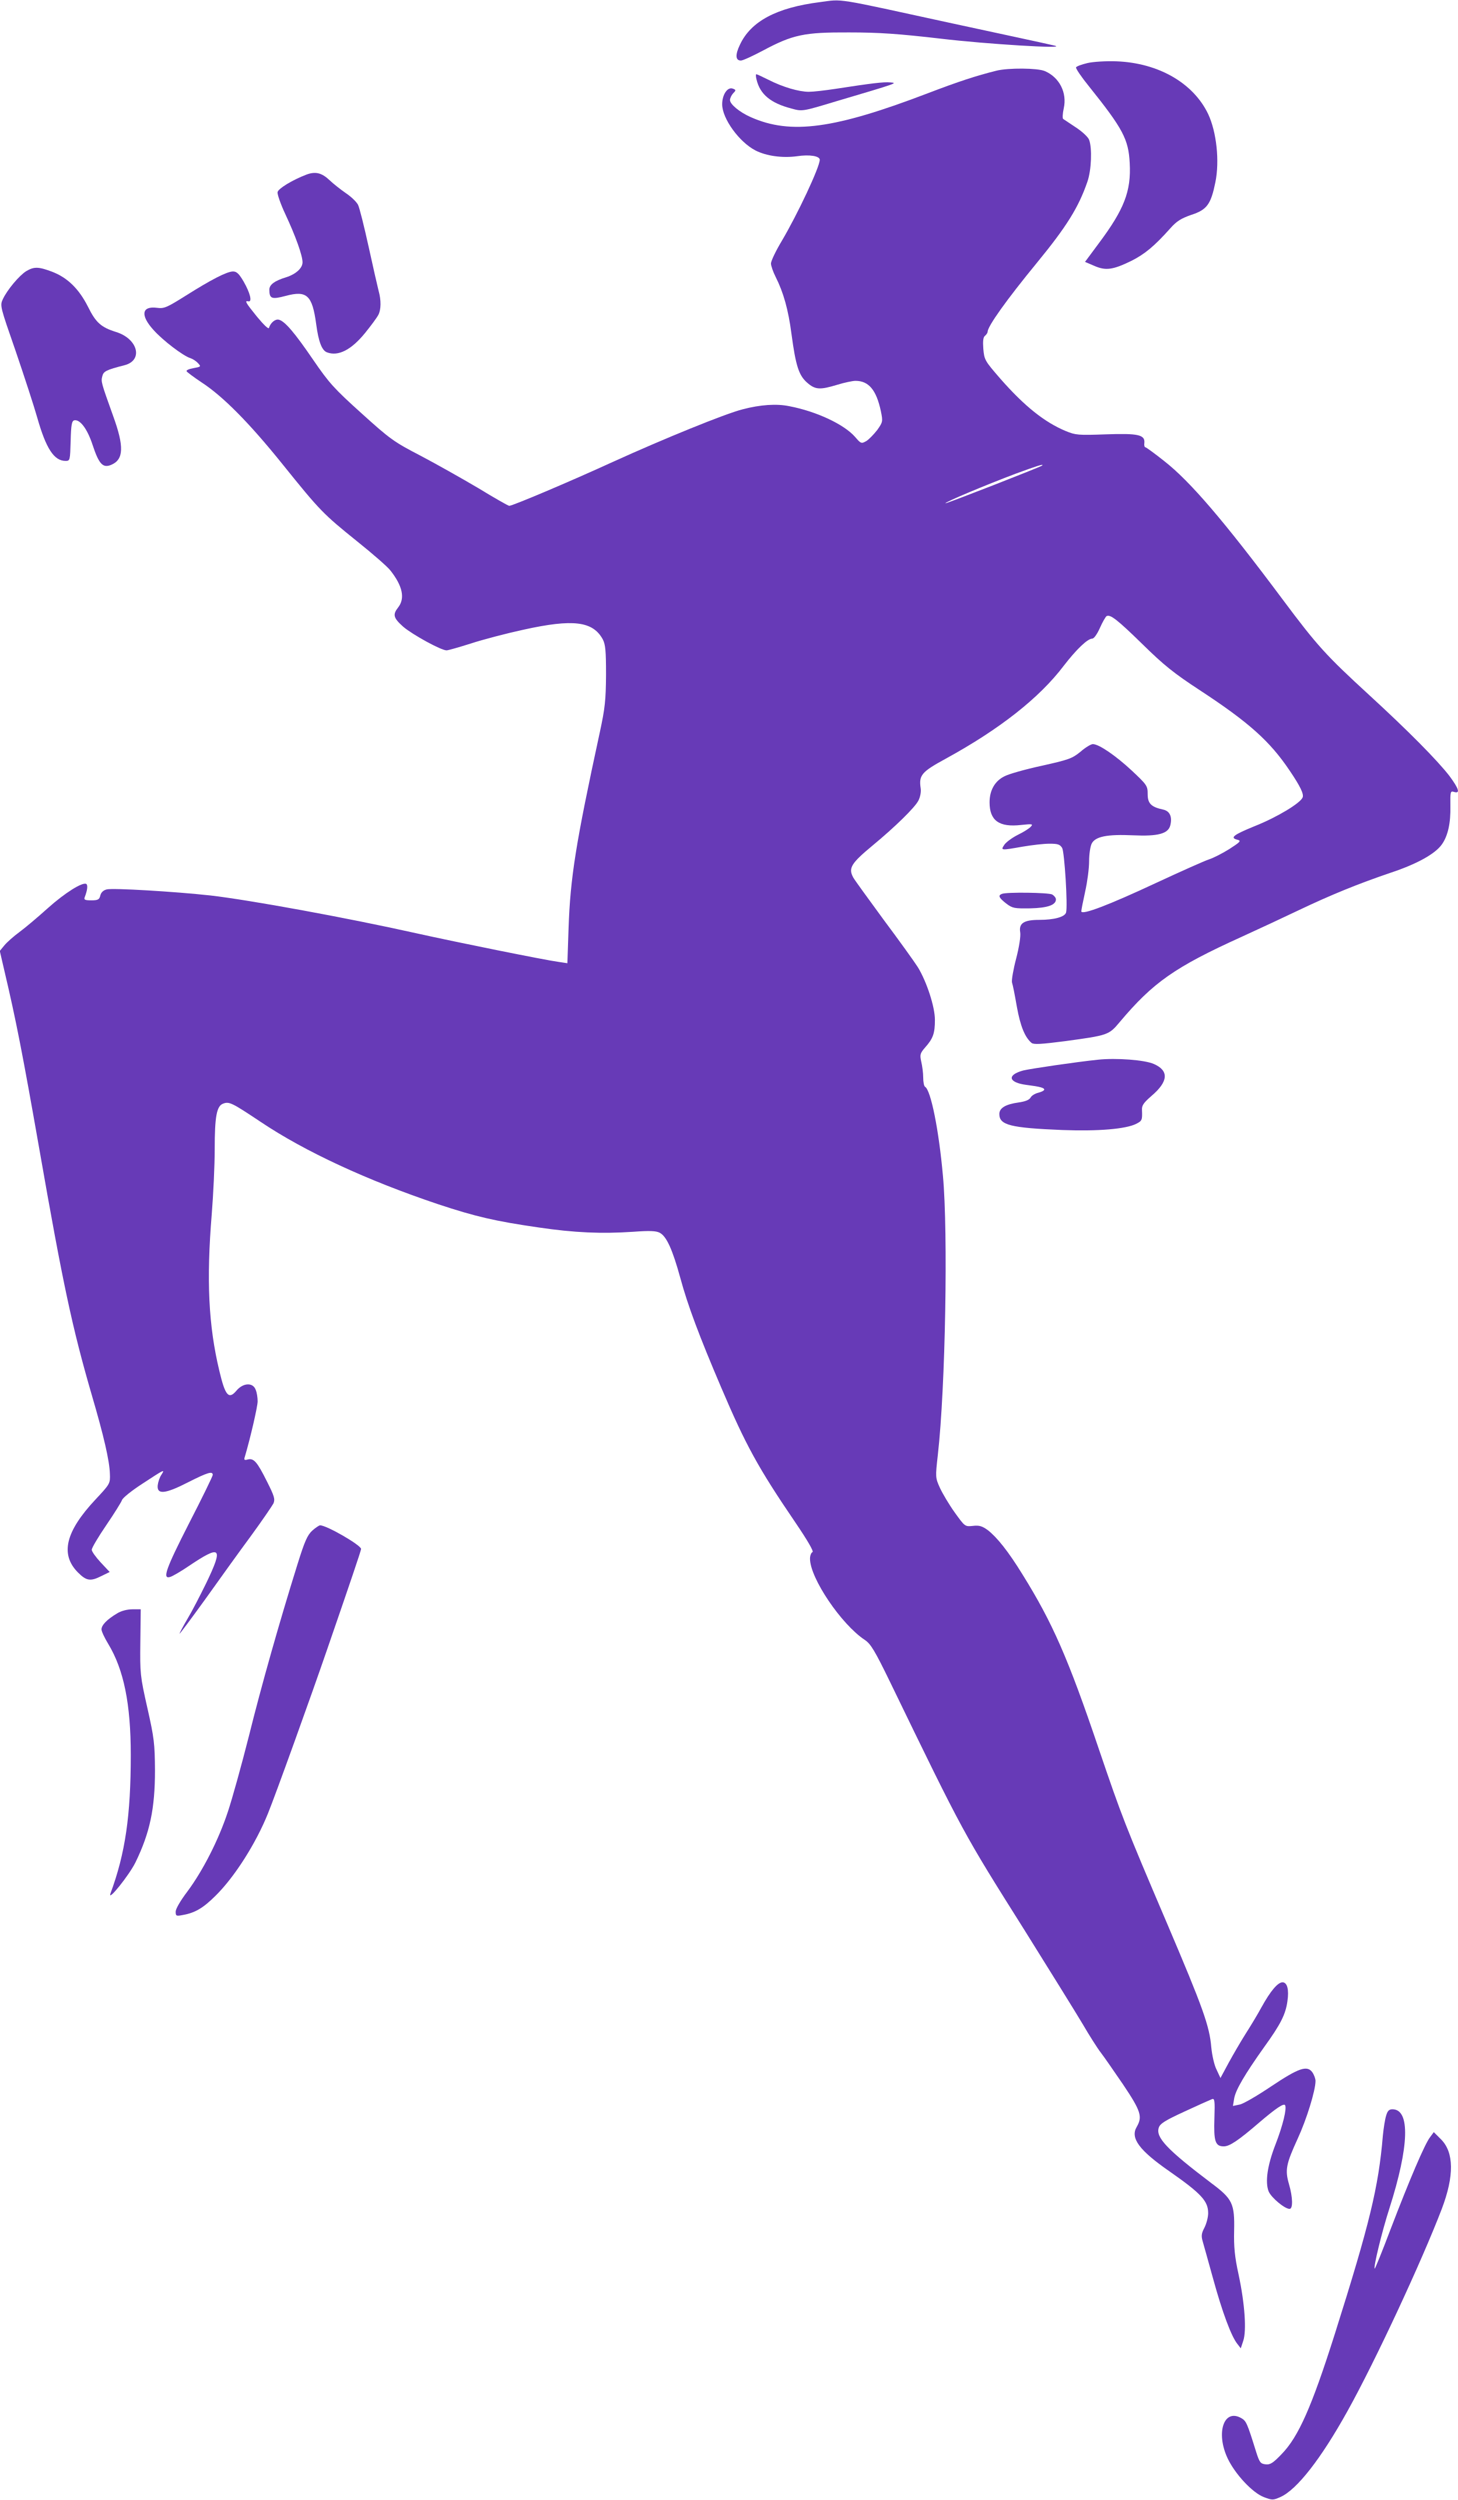 <?xml version="1.0" standalone="no"?>
<!DOCTYPE svg PUBLIC "-//W3C//DTD SVG 20010904//EN"
 "http://www.w3.org/TR/2001/REC-SVG-20010904/DTD/svg10.dtd">
<svg version="1.0" xmlns="http://www.w3.org/2000/svg"
 width="747pt" height="1280pt" viewBox="0 0 747 1280"
 preserveAspectRatio="xMidYMid meet">
<g transform="translate(0,1280) scale(0.1,-0.1)"
fill="#673ab7" stroke="none">
<path d="M4200 12789 c-221 -28 -353 -98 -409 -218 -25 -52 -23 -81 5 -81 10
0 60 23 111 50 155 83 213 95 443 94 153 0 254 -7 470 -32 234 -28 649 -53
585 -36 -11 3 -103 23 -205 45 -102 22 -246 53 -320 69 -616 134 -557 125
-680 109z"/>
<path d="M5571 12477 c-30 -7 -56 -17 -58 -22 -2 -6 28 -50 67 -98 173 -216
202 -270 208 -392 8 -144 -28 -237 -160 -413 l-69 -93 47 -20 c59 -26 95 -21
190 25 69 35 117 74 201 168 32 36 55 50 107 68 80 26 100 54 123 167 22 109
6 257 -37 349 -76 159 -255 262 -470 270 -53 2 -119 -2 -149 -9z"/>
<path d="M5105 12438 c-104 -26 -193 -55 -350 -115 -479 -183 -703 -214 -908
-123 -57 25 -107 66 -107 88 0 8 7 24 16 34 16 16 15 18 -1 24 -27 11 -55 -30
-55 -80 0 -73 87 -193 170 -236 56 -29 139 -40 213 -30 65 10 117 1 117 -18 0
-37 -113 -278 -196 -418 -30 -50 -54 -101 -54 -113 0 -12 11 -43 24 -69 40
-79 65 -168 81 -291 22 -165 38 -213 80 -250 42 -37 66 -38 155 -11 36 11 78
20 93 20 68 0 107 -47 130 -155 11 -53 10 -56 -18 -96 -17 -22 -42 -48 -56
-57 -26 -15 -28 -14 -59 22 -56 63 -195 129 -335 156 -66 14 -150 8 -241 -16
-90 -23 -402 -150 -664 -269 -225 -103 -514 -225 -531 -225 -5 0 -77 41 -159
91 -83 49 -216 124 -296 166 -135 70 -155 84 -302 217 -141 127 -166 155 -247
273 -95 139 -145 198 -176 206 -18 5 -43 -15 -51 -42 -2 -8 -26 15 -61 57 -60
74 -65 84 -44 79 20 -4 9 42 -24 100 -24 41 -36 53 -55 53 -31 0 -111 -41
-244 -125 -96 -60 -109 -66 -146 -61 -78 10 -86 -38 -18 -113 48 -54 153 -134
190 -145 12 -4 29 -15 38 -25 17 -18 16 -19 -23 -26 -23 -4 -38 -11 -35 -16 3
-5 38 -31 77 -57 109 -71 243 -206 413 -417 194 -241 209 -256 384 -397 80
-64 157 -131 171 -150 62 -79 75 -142 39 -188 -29 -37 -25 -54 27 -100 49 -41
193 -120 221 -120 8 0 64 16 124 35 61 20 183 52 271 71 254 56 354 43 405
-49 14 -27 17 -58 17 -182 -1 -130 -5 -170 -32 -295 -123 -568 -151 -742 -160
-1003 l-6 -179 -46 7 c-68 9 -519 100 -726 146 -363 81 -858 171 -1057 194
-183 20 -501 39 -531 31 -17 -4 -29 -15 -33 -31 -5 -21 -12 -25 -46 -25 -33 0
-39 3 -34 16 14 36 17 62 8 68 -19 11 -110 -46 -197 -124 -50 -45 -115 -100
-145 -122 -30 -22 -65 -53 -78 -69 l-23 -28 25 -108 c58 -246 92 -420 176
-898 122 -698 170 -923 270 -1267 62 -211 91 -337 93 -404 2 -50 1 -52 -73
-131 -155 -165 -183 -282 -90 -375 43 -43 64 -46 121 -17 l41 20 -46 49 c-25
27 -46 56 -46 65 0 9 33 65 74 125 41 60 77 118 81 129 3 11 49 48 103 83 116
76 118 77 99 47 -9 -13 -17 -37 -19 -54 -5 -49 38 -45 155 15 101 51 127 59
127 38 0 -6 -54 -117 -120 -245 -122 -239 -140 -291 -97 -277 12 4 54 28 92
54 168 113 181 100 91 -87 -30 -61 -72 -143 -95 -181 -23 -39 -41 -73 -41 -77
0 -3 59 76 132 177 72 101 177 247 234 324 57 78 108 153 115 166 9 22 5 37
-34 114 -50 100 -67 119 -98 111 -18 -5 -20 -2 -14 16 28 95 65 255 65 282 0
19 -4 45 -10 59 -14 39 -65 36 -99 -5 -39 -46 -57 -26 -87 101 -56 233 -67
465 -39 805 8 99 15 248 15 330 0 168 10 222 43 234 31 12 45 5 192 -93 228
-153 549 -301 910 -422 190 -63 293 -87 515 -119 184 -27 321 -33 485 -22 82
6 116 5 135 -5 35 -18 66 -87 106 -233 38 -140 97 -297 208 -557 127 -298 190
-413 380 -692 64 -94 96 -150 89 -153 -7 -3 -13 -18 -13 -34 0 -99 160 -336
281 -416 30 -20 51 -54 132 -221 376 -775 370 -763 688 -1268 125 -200 258
-414 295 -476 36 -62 79 -129 94 -148 15 -19 66 -93 114 -163 92 -137 100
-165 70 -217 -34 -57 12 -120 168 -228 163 -114 198 -152 198 -214 0 -21 -9
-54 -19 -74 -15 -28 -17 -42 -10 -67 5 -18 30 -106 55 -197 47 -171 93 -294
124 -332 l17 -22 13 39 c17 52 8 188 -24 338 -20 91 -25 143 -23 225 3 139 -8
163 -117 244 -226 171 -286 234 -269 284 7 21 33 37 133 83 69 32 132 60 140
63 13 5 15 -9 12 -97 -4 -119 4 -145 48 -145 30 0 76 31 185 125 81 69 122 97
129 86 10 -16 -11 -103 -49 -201 -42 -108 -54 -193 -35 -241 14 -32 82 -89
107 -89 18 0 17 58 -3 127 -21 72 -15 102 44 231 46 99 92 248 92 297 0 11 -7
31 -16 44 -27 38 -71 22 -213 -73 -70 -47 -142 -89 -160 -92 l-34 -7 6 37 c7
44 54 124 155 266 84 116 109 167 118 233 9 60 -1 97 -25 97 -24 0 -61 -43
-108 -128 -20 -37 -57 -98 -82 -137 -24 -38 -63 -105 -86 -147 l-42 -78 -20
43 c-12 23 -23 74 -27 114 -9 109 -42 201 -226 633 -219 513 -231 545 -351
897 -157 464 -237 645 -390 891 -74 120 -131 191 -179 228 -28 20 -43 25 -76
21 -40 -4 -40 -4 -92 68 -28 39 -62 96 -76 126 -24 53 -24 55 -11 170 39 343
53 1139 26 1429 -21 236 -62 437 -91 455 -6 3 -10 25 -10 48 0 23 -5 60 -10
81 -8 36 -6 43 21 74 40 45 49 72 49 140 0 67 -42 195 -87 269 -17 27 -96 137
-176 244 -79 108 -150 205 -156 217 -25 47 -11 71 100 163 115 95 216 194 234
229 10 19 15 46 12 64 -10 67 5 84 128 151 276 151 480 311 605 476 64 83 122
139 146 139 9 0 25 23 39 54 13 30 29 57 34 61 19 11 55 -17 186 -145 107
-105 159 -147 292 -234 252 -165 359 -261 460 -411 55 -81 74 -121 67 -138
-11 -29 -130 -101 -243 -146 -113 -46 -132 -61 -90 -71 19 -5 14 -11 -42 -47
-35 -22 -82 -46 -104 -53 -22 -7 -143 -61 -270 -120 -244 -114 -385 -168 -385
-146 0 6 9 52 20 102 11 49 20 118 20 154 0 36 6 76 13 90 18 37 80 49 212 43
128 -6 180 8 191 51 11 45 -3 74 -38 81 -60 13 -78 31 -78 79 0 42 -3 47 -82
121 -83 77 -168 135 -199 135 -9 0 -38 -17 -63 -39 -43 -35 -60 -41 -199 -72
-83 -18 -169 -42 -191 -54 -49 -24 -76 -72 -76 -133 0 -94 49 -129 162 -116
56 6 62 5 50 -8 -7 -9 -37 -28 -66 -42 -30 -15 -61 -38 -70 -51 -20 -30 -20
-30 94 -10 47 8 108 15 137 15 44 0 54 -4 65 -22 12 -23 29 -296 20 -330 -6
-23 -61 -38 -137 -38 -79 0 -106 -17 -98 -64 3 -20 -5 -73 -21 -135 -15 -57
-24 -111 -21 -122 4 -11 15 -67 25 -125 18 -99 41 -155 75 -184 11 -9 48 -7
172 9 220 30 224 31 280 98 171 203 282 281 624 436 90 41 223 103 294 137
164 78 304 135 469 191 136 45 229 97 263 145 31 43 46 110 44 197 -1 74 0 78
19 72 33 -10 24 17 -24 82 -62 80 -210 230 -413 416 -219 201 -264 250 -441
487 -300 402 -475 606 -607 709 -49 39 -93 71 -97 71 -4 0 -7 10 -5 22 4 42
-32 50 -198 44 -140 -5 -154 -4 -205 17 -108 45 -211 127 -334 267 -80 92 -83
97 -88 153 -3 40 -1 61 9 68 7 6 13 15 13 20 0 28 97 164 253 354 151 184 213
283 258 414 21 59 25 173 9 215 -5 14 -35 42 -67 63 -32 21 -62 41 -66 44 -4
3 -3 27 3 54 18 80 -22 159 -97 191 -37 16 -187 17 -248 2z m234 -2022 c-10
-8 -492 -196 -495 -193 -6 5 212 96 361 152 109 40 146 52 134 41z"/>
<path d="M3876 12393 c18 -76 72 -121 180 -149 54 -15 55 -15 227 37 321 95
317 94 278 97 -34 3 -93 -4 -281 -33 -52 -8 -113 -15 -136 -15 -51 0 -133 24
-206 61 -32 16 -60 29 -63 29 -3 0 -3 -12 1 -27z"/>
<path d="M1570 11906 c-73 -28 -145 -72 -148 -90 -2 -10 16 -62 41 -115 51
-109 87 -209 87 -244 0 -30 -34 -61 -85 -77 -59 -18 -85 -38 -85 -63 0 -47 12
-51 84 -32 108 29 136 4 156 -145 12 -90 29 -134 55 -144 58 -22 125 12 197
101 30 37 60 78 66 90 15 27 15 77 2 123 -5 19 -28 120 -51 225 -23 104 -47
202 -55 217 -8 15 -35 41 -62 59 -26 18 -63 47 -82 65 -42 40 -74 47 -120 30z"/>
<path d="M135 11412 c-36 -22 -98 -96 -120 -143 -16 -34 -15 -36 66 -269 44
-129 94 -282 110 -339 45 -158 86 -221 145 -221 23 0 23 3 26 102 2 84 6 103
19 106 29 5 66 -43 93 -125 33 -100 53 -121 96 -103 64 27 67 93 9 252 -61
170 -62 174 -55 201 6 26 20 33 114 57 97 25 69 135 -43 170 -77 24 -104 48
-144 129 -47 93 -106 150 -185 180 -69 26 -92 26 -131 3z"/>
<path d="M5133 8223 c-21 -8 -15 -20 22 -49 33 -25 42 -26 123 -25 89 2 132
17 132 46 0 8 -9 19 -19 25 -20 10 -235 13 -258 3z"/>
<path d="M5625 7374 c-115 -12 -345 -46 -382 -55 -86 -23 -77 -62 16 -74 71
-9 91 -15 91 -24 0 -5 -14 -12 -30 -16 -17 -4 -35 -15 -40 -25 -7 -12 -27 -20
-62 -25 -65 -9 -98 -28 -98 -59 0 -57 57 -71 323 -82 183 -7 326 5 379 32 29
15 31 19 29 69 -2 25 8 38 49 74 86 73 90 129 12 163 -46 21 -194 32 -287 22z"/>
<path d="M1600 4963 c-25 -23 -39 -54 -76 -173 -92 -294 -185 -622 -249 -880
-37 -146 -85 -319 -107 -385 -48 -146 -129 -304 -208 -410 -35 -46 -60 -89
-60 -103 0 -23 3 -24 38 -17 62 11 104 36 168 100 97 96 206 268 267 420 38
93 218 592 305 845 116 336 172 501 172 509 0 19 -176 121 -210 121 -5 0 -23
-12 -40 -27z"/>
<path d="M600 4539 c-52 -31 -80 -60 -80 -82 0 -10 16 -44 35 -75 79 -131 115
-305 115 -568 0 -310 -28 -504 -104 -709 -17 -47 96 94 128 159 74 152 100
275 100 471 -1 137 -4 165 -39 320 -37 164 -38 176 -36 338 l2 167 -43 0 c-26
0 -57 -8 -78 -21z"/>
<path d="M7102 1968 c-6 -18 -13 -64 -17 -103 -22 -264 -68 -452 -246 -1015
-118 -372 -186 -527 -273 -616 -44 -46 -59 -55 -82 -52 -26 3 -31 10 -48 63
-47 151 -51 159 -77 174 -89 50 -131 -76 -69 -207 38 -80 127 -176 186 -198
42 -16 47 -16 85 1 84 38 207 195 343 440 142 255 380 766 483 1035 64 169 63
290 -5 357 l-36 36 -20 -27 c-27 -36 -103 -213 -201 -469 -43 -114 -80 -205
-82 -203 -7 7 37 189 76 310 101 316 107 506 15 506 -17 0 -25 -8 -32 -32z"/>
</g>
</svg>
